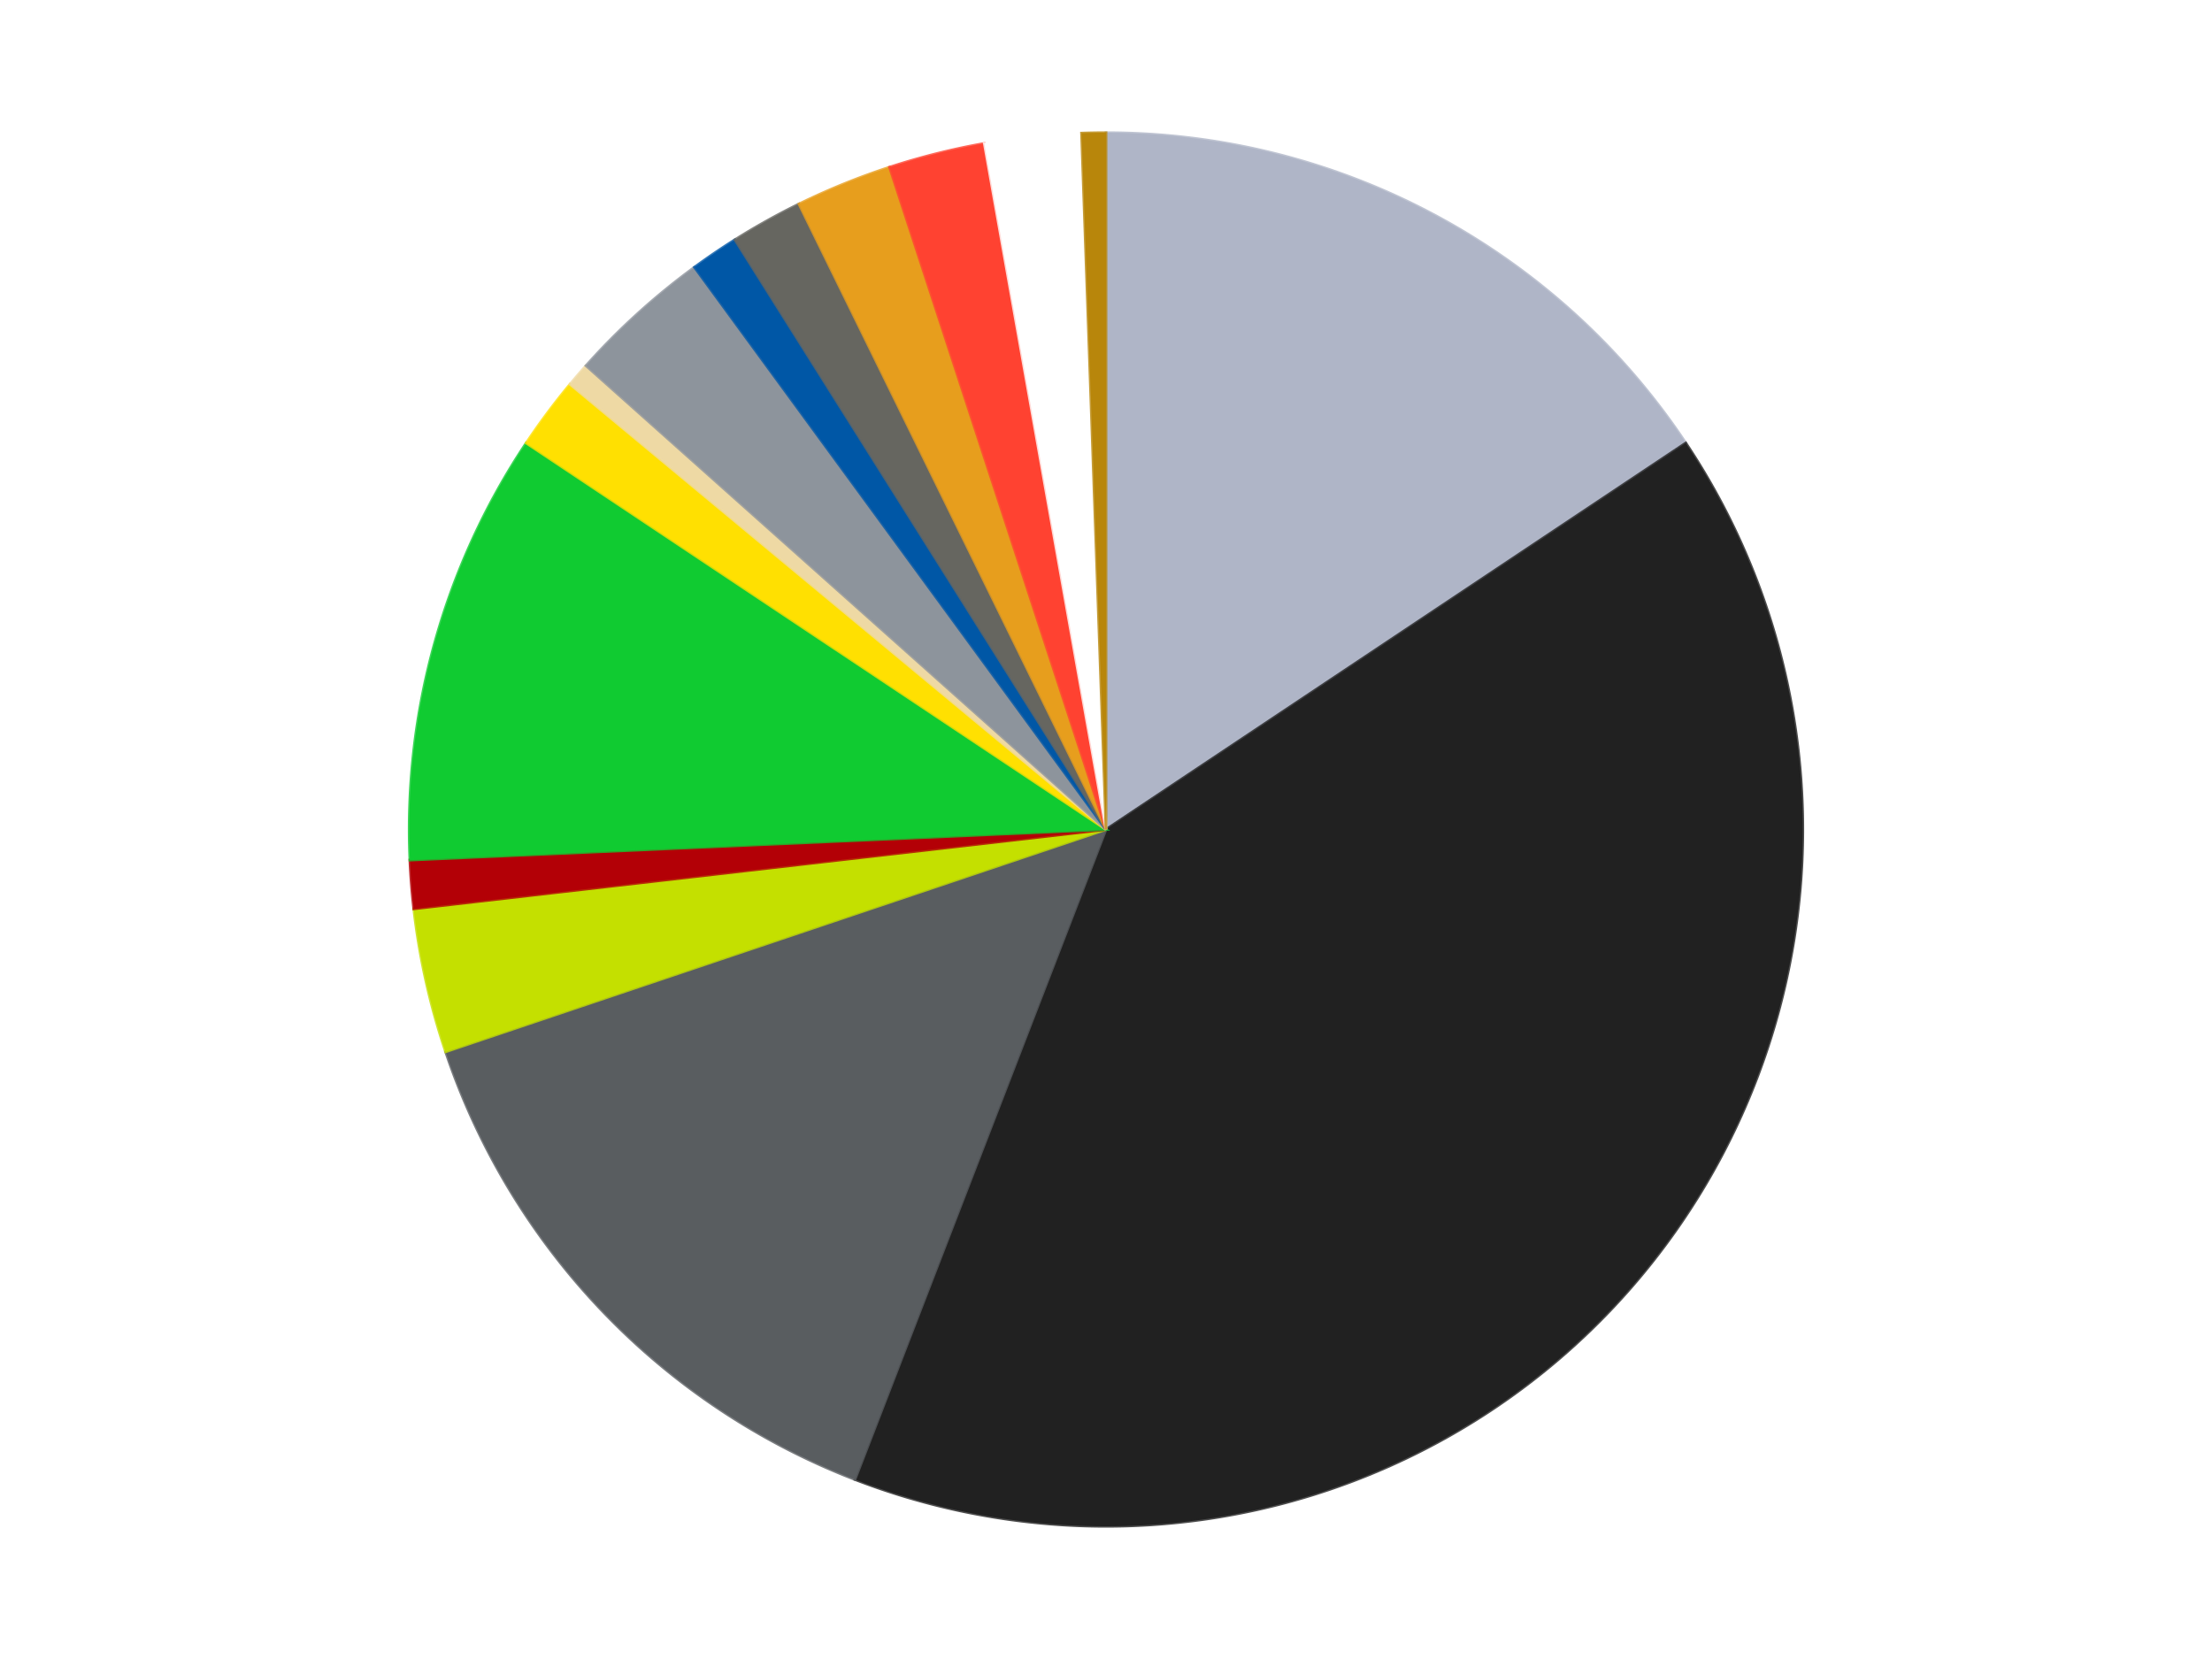 <?xml version='1.0' encoding='utf-8'?>
<svg xmlns="http://www.w3.org/2000/svg" xmlns:xlink="http://www.w3.org/1999/xlink" id="chart-45356c1d-3a4f-452d-9277-f10a6dbc8c60" class="pygal-chart" viewBox="0 0 800 600"><!--Generated with pygal 3.0.4 (lxml) ©Kozea 2012-2016 on 2024-07-01--><!--http://pygal.org--><!--http://github.com/Kozea/pygal--><defs><style type="text/css">#chart-45356c1d-3a4f-452d-9277-f10a6dbc8c60{-webkit-user-select:none;-webkit-font-smoothing:antialiased;font-family:Consolas,"Liberation Mono",Menlo,Courier,monospace}#chart-45356c1d-3a4f-452d-9277-f10a6dbc8c60 .title{font-family:Consolas,"Liberation Mono",Menlo,Courier,monospace;font-size:16px}#chart-45356c1d-3a4f-452d-9277-f10a6dbc8c60 .legends .legend text{font-family:Consolas,"Liberation Mono",Menlo,Courier,monospace;font-size:14px}#chart-45356c1d-3a4f-452d-9277-f10a6dbc8c60 .axis text{font-family:Consolas,"Liberation Mono",Menlo,Courier,monospace;font-size:10px}#chart-45356c1d-3a4f-452d-9277-f10a6dbc8c60 .axis text.major{font-family:Consolas,"Liberation Mono",Menlo,Courier,monospace;font-size:10px}#chart-45356c1d-3a4f-452d-9277-f10a6dbc8c60 .text-overlay text.value{font-family:Consolas,"Liberation Mono",Menlo,Courier,monospace;font-size:16px}#chart-45356c1d-3a4f-452d-9277-f10a6dbc8c60 .text-overlay text.label{font-family:Consolas,"Liberation Mono",Menlo,Courier,monospace;font-size:10px}#chart-45356c1d-3a4f-452d-9277-f10a6dbc8c60 .tooltip{font-family:Consolas,"Liberation Mono",Menlo,Courier,monospace;font-size:14px}#chart-45356c1d-3a4f-452d-9277-f10a6dbc8c60 text.no_data{font-family:Consolas,"Liberation Mono",Menlo,Courier,monospace;font-size:64px}
#chart-45356c1d-3a4f-452d-9277-f10a6dbc8c60{background-color:transparent}#chart-45356c1d-3a4f-452d-9277-f10a6dbc8c60 path,#chart-45356c1d-3a4f-452d-9277-f10a6dbc8c60 line,#chart-45356c1d-3a4f-452d-9277-f10a6dbc8c60 rect,#chart-45356c1d-3a4f-452d-9277-f10a6dbc8c60 circle{-webkit-transition:150ms;-moz-transition:150ms;transition:150ms}#chart-45356c1d-3a4f-452d-9277-f10a6dbc8c60 .graph &gt; .background{fill:transparent}#chart-45356c1d-3a4f-452d-9277-f10a6dbc8c60 .plot &gt; .background{fill:transparent}#chart-45356c1d-3a4f-452d-9277-f10a6dbc8c60 .graph{fill:rgba(0,0,0,.87)}#chart-45356c1d-3a4f-452d-9277-f10a6dbc8c60 text.no_data{fill:rgba(0,0,0,1)}#chart-45356c1d-3a4f-452d-9277-f10a6dbc8c60 .title{fill:rgba(0,0,0,1)}#chart-45356c1d-3a4f-452d-9277-f10a6dbc8c60 .legends .legend text{fill:rgba(0,0,0,.87)}#chart-45356c1d-3a4f-452d-9277-f10a6dbc8c60 .legends .legend:hover text{fill:rgba(0,0,0,1)}#chart-45356c1d-3a4f-452d-9277-f10a6dbc8c60 .axis .line{stroke:rgba(0,0,0,1)}#chart-45356c1d-3a4f-452d-9277-f10a6dbc8c60 .axis .guide.line{stroke:rgba(0,0,0,.54)}#chart-45356c1d-3a4f-452d-9277-f10a6dbc8c60 .axis .major.line{stroke:rgba(0,0,0,.87)}#chart-45356c1d-3a4f-452d-9277-f10a6dbc8c60 .axis text.major{fill:rgba(0,0,0,1)}#chart-45356c1d-3a4f-452d-9277-f10a6dbc8c60 .axis.y .guides:hover .guide.line,#chart-45356c1d-3a4f-452d-9277-f10a6dbc8c60 .line-graph .axis.x .guides:hover .guide.line,#chart-45356c1d-3a4f-452d-9277-f10a6dbc8c60 .stackedline-graph .axis.x .guides:hover .guide.line,#chart-45356c1d-3a4f-452d-9277-f10a6dbc8c60 .xy-graph .axis.x .guides:hover .guide.line{stroke:rgba(0,0,0,1)}#chart-45356c1d-3a4f-452d-9277-f10a6dbc8c60 .axis .guides:hover text{fill:rgba(0,0,0,1)}#chart-45356c1d-3a4f-452d-9277-f10a6dbc8c60 .reactive{fill-opacity:1.0;stroke-opacity:.8;stroke-width:1}#chart-45356c1d-3a4f-452d-9277-f10a6dbc8c60 .ci{stroke:rgba(0,0,0,.87)}#chart-45356c1d-3a4f-452d-9277-f10a6dbc8c60 .reactive.active,#chart-45356c1d-3a4f-452d-9277-f10a6dbc8c60 .active .reactive{fill-opacity:0.6;stroke-opacity:.9;stroke-width:4}#chart-45356c1d-3a4f-452d-9277-f10a6dbc8c60 .ci .reactive.active{stroke-width:1.5}#chart-45356c1d-3a4f-452d-9277-f10a6dbc8c60 .series text{fill:rgba(0,0,0,1)}#chart-45356c1d-3a4f-452d-9277-f10a6dbc8c60 .tooltip rect{fill:transparent;stroke:rgba(0,0,0,1);-webkit-transition:opacity 150ms;-moz-transition:opacity 150ms;transition:opacity 150ms}#chart-45356c1d-3a4f-452d-9277-f10a6dbc8c60 .tooltip .label{fill:rgba(0,0,0,.87)}#chart-45356c1d-3a4f-452d-9277-f10a6dbc8c60 .tooltip .label{fill:rgba(0,0,0,.87)}#chart-45356c1d-3a4f-452d-9277-f10a6dbc8c60 .tooltip .legend{font-size:.8em;fill:rgba(0,0,0,.54)}#chart-45356c1d-3a4f-452d-9277-f10a6dbc8c60 .tooltip .x_label{font-size:.6em;fill:rgba(0,0,0,1)}#chart-45356c1d-3a4f-452d-9277-f10a6dbc8c60 .tooltip .xlink{font-size:.5em;text-decoration:underline}#chart-45356c1d-3a4f-452d-9277-f10a6dbc8c60 .tooltip .value{font-size:1.5em}#chart-45356c1d-3a4f-452d-9277-f10a6dbc8c60 .bound{font-size:.5em}#chart-45356c1d-3a4f-452d-9277-f10a6dbc8c60 .max-value{font-size:.75em;fill:rgba(0,0,0,.54)}#chart-45356c1d-3a4f-452d-9277-f10a6dbc8c60 .map-element{fill:transparent;stroke:rgba(0,0,0,.54) !important}#chart-45356c1d-3a4f-452d-9277-f10a6dbc8c60 .map-element .reactive{fill-opacity:inherit;stroke-opacity:inherit}#chart-45356c1d-3a4f-452d-9277-f10a6dbc8c60 .color-0,#chart-45356c1d-3a4f-452d-9277-f10a6dbc8c60 .color-0 a:visited{stroke:#F44336;fill:#F44336}#chart-45356c1d-3a4f-452d-9277-f10a6dbc8c60 .color-1,#chart-45356c1d-3a4f-452d-9277-f10a6dbc8c60 .color-1 a:visited{stroke:#3F51B5;fill:#3F51B5}#chart-45356c1d-3a4f-452d-9277-f10a6dbc8c60 .color-2,#chart-45356c1d-3a4f-452d-9277-f10a6dbc8c60 .color-2 a:visited{stroke:#009688;fill:#009688}#chart-45356c1d-3a4f-452d-9277-f10a6dbc8c60 .color-3,#chart-45356c1d-3a4f-452d-9277-f10a6dbc8c60 .color-3 a:visited{stroke:#FFC107;fill:#FFC107}#chart-45356c1d-3a4f-452d-9277-f10a6dbc8c60 .color-4,#chart-45356c1d-3a4f-452d-9277-f10a6dbc8c60 .color-4 a:visited{stroke:#FF5722;fill:#FF5722}#chart-45356c1d-3a4f-452d-9277-f10a6dbc8c60 .color-5,#chart-45356c1d-3a4f-452d-9277-f10a6dbc8c60 .color-5 a:visited{stroke:#9C27B0;fill:#9C27B0}#chart-45356c1d-3a4f-452d-9277-f10a6dbc8c60 .color-6,#chart-45356c1d-3a4f-452d-9277-f10a6dbc8c60 .color-6 a:visited{stroke:#03A9F4;fill:#03A9F4}#chart-45356c1d-3a4f-452d-9277-f10a6dbc8c60 .color-7,#chart-45356c1d-3a4f-452d-9277-f10a6dbc8c60 .color-7 a:visited{stroke:#8BC34A;fill:#8BC34A}#chart-45356c1d-3a4f-452d-9277-f10a6dbc8c60 .color-8,#chart-45356c1d-3a4f-452d-9277-f10a6dbc8c60 .color-8 a:visited{stroke:#FF9800;fill:#FF9800}#chart-45356c1d-3a4f-452d-9277-f10a6dbc8c60 .color-9,#chart-45356c1d-3a4f-452d-9277-f10a6dbc8c60 .color-9 a:visited{stroke:#E91E63;fill:#E91E63}#chart-45356c1d-3a4f-452d-9277-f10a6dbc8c60 .color-10,#chart-45356c1d-3a4f-452d-9277-f10a6dbc8c60 .color-10 a:visited{stroke:#2196F3;fill:#2196F3}#chart-45356c1d-3a4f-452d-9277-f10a6dbc8c60 .color-11,#chart-45356c1d-3a4f-452d-9277-f10a6dbc8c60 .color-11 a:visited{stroke:#4CAF50;fill:#4CAF50}#chart-45356c1d-3a4f-452d-9277-f10a6dbc8c60 .color-12,#chart-45356c1d-3a4f-452d-9277-f10a6dbc8c60 .color-12 a:visited{stroke:#FFEB3B;fill:#FFEB3B}#chart-45356c1d-3a4f-452d-9277-f10a6dbc8c60 .color-13,#chart-45356c1d-3a4f-452d-9277-f10a6dbc8c60 .color-13 a:visited{stroke:#673AB7;fill:#673AB7}#chart-45356c1d-3a4f-452d-9277-f10a6dbc8c60 .color-14,#chart-45356c1d-3a4f-452d-9277-f10a6dbc8c60 .color-14 a:visited{stroke:#00BCD4;fill:#00BCD4}#chart-45356c1d-3a4f-452d-9277-f10a6dbc8c60 .text-overlay .color-0 text{fill:black}#chart-45356c1d-3a4f-452d-9277-f10a6dbc8c60 .text-overlay .color-1 text{fill:black}#chart-45356c1d-3a4f-452d-9277-f10a6dbc8c60 .text-overlay .color-2 text{fill:black}#chart-45356c1d-3a4f-452d-9277-f10a6dbc8c60 .text-overlay .color-3 text{fill:black}#chart-45356c1d-3a4f-452d-9277-f10a6dbc8c60 .text-overlay .color-4 text{fill:black}#chart-45356c1d-3a4f-452d-9277-f10a6dbc8c60 .text-overlay .color-5 text{fill:black}#chart-45356c1d-3a4f-452d-9277-f10a6dbc8c60 .text-overlay .color-6 text{fill:black}#chart-45356c1d-3a4f-452d-9277-f10a6dbc8c60 .text-overlay .color-7 text{fill:black}#chart-45356c1d-3a4f-452d-9277-f10a6dbc8c60 .text-overlay .color-8 text{fill:black}#chart-45356c1d-3a4f-452d-9277-f10a6dbc8c60 .text-overlay .color-9 text{fill:black}#chart-45356c1d-3a4f-452d-9277-f10a6dbc8c60 .text-overlay .color-10 text{fill:black}#chart-45356c1d-3a4f-452d-9277-f10a6dbc8c60 .text-overlay .color-11 text{fill:black}#chart-45356c1d-3a4f-452d-9277-f10a6dbc8c60 .text-overlay .color-12 text{fill:black}#chart-45356c1d-3a4f-452d-9277-f10a6dbc8c60 .text-overlay .color-13 text{fill:black}#chart-45356c1d-3a4f-452d-9277-f10a6dbc8c60 .text-overlay .color-14 text{fill:black}
#chart-45356c1d-3a4f-452d-9277-f10a6dbc8c60 text.no_data{text-anchor:middle}#chart-45356c1d-3a4f-452d-9277-f10a6dbc8c60 .guide.line{fill:none}#chart-45356c1d-3a4f-452d-9277-f10a6dbc8c60 .centered{text-anchor:middle}#chart-45356c1d-3a4f-452d-9277-f10a6dbc8c60 .title{text-anchor:middle}#chart-45356c1d-3a4f-452d-9277-f10a6dbc8c60 .legends .legend text{fill-opacity:1}#chart-45356c1d-3a4f-452d-9277-f10a6dbc8c60 .axis.x text{text-anchor:middle}#chart-45356c1d-3a4f-452d-9277-f10a6dbc8c60 .axis.x:not(.web) text[transform]{text-anchor:start}#chart-45356c1d-3a4f-452d-9277-f10a6dbc8c60 .axis.x:not(.web) text[transform].backwards{text-anchor:end}#chart-45356c1d-3a4f-452d-9277-f10a6dbc8c60 .axis.y text{text-anchor:end}#chart-45356c1d-3a4f-452d-9277-f10a6dbc8c60 .axis.y text[transform].backwards{text-anchor:start}#chart-45356c1d-3a4f-452d-9277-f10a6dbc8c60 .axis.y2 text{text-anchor:start}#chart-45356c1d-3a4f-452d-9277-f10a6dbc8c60 .axis.y2 text[transform].backwards{text-anchor:end}#chart-45356c1d-3a4f-452d-9277-f10a6dbc8c60 .axis .guide.line{stroke-dasharray:4,4;stroke:black}#chart-45356c1d-3a4f-452d-9277-f10a6dbc8c60 .axis .major.guide.line{stroke-dasharray:6,6;stroke:black}#chart-45356c1d-3a4f-452d-9277-f10a6dbc8c60 .horizontal .axis.y .guide.line,#chart-45356c1d-3a4f-452d-9277-f10a6dbc8c60 .horizontal .axis.y2 .guide.line,#chart-45356c1d-3a4f-452d-9277-f10a6dbc8c60 .vertical .axis.x .guide.line{opacity:0}#chart-45356c1d-3a4f-452d-9277-f10a6dbc8c60 .horizontal .axis.always_show .guide.line,#chart-45356c1d-3a4f-452d-9277-f10a6dbc8c60 .vertical .axis.always_show .guide.line{opacity:1 !important}#chart-45356c1d-3a4f-452d-9277-f10a6dbc8c60 .axis.y .guides:hover .guide.line,#chart-45356c1d-3a4f-452d-9277-f10a6dbc8c60 .axis.y2 .guides:hover .guide.line,#chart-45356c1d-3a4f-452d-9277-f10a6dbc8c60 .axis.x .guides:hover .guide.line{opacity:1}#chart-45356c1d-3a4f-452d-9277-f10a6dbc8c60 .axis .guides:hover text{opacity:1}#chart-45356c1d-3a4f-452d-9277-f10a6dbc8c60 .nofill{fill:none}#chart-45356c1d-3a4f-452d-9277-f10a6dbc8c60 .subtle-fill{fill-opacity:.2}#chart-45356c1d-3a4f-452d-9277-f10a6dbc8c60 .dot{stroke-width:1px;fill-opacity:1;stroke-opacity:1}#chart-45356c1d-3a4f-452d-9277-f10a6dbc8c60 .dot.active{stroke-width:5px}#chart-45356c1d-3a4f-452d-9277-f10a6dbc8c60 .dot.negative{fill:transparent}#chart-45356c1d-3a4f-452d-9277-f10a6dbc8c60 text,#chart-45356c1d-3a4f-452d-9277-f10a6dbc8c60 tspan{stroke:none !important}#chart-45356c1d-3a4f-452d-9277-f10a6dbc8c60 .series text.active{opacity:1}#chart-45356c1d-3a4f-452d-9277-f10a6dbc8c60 .tooltip rect{fill-opacity:.95;stroke-width:.5}#chart-45356c1d-3a4f-452d-9277-f10a6dbc8c60 .tooltip text{fill-opacity:1}#chart-45356c1d-3a4f-452d-9277-f10a6dbc8c60 .showable{visibility:hidden}#chart-45356c1d-3a4f-452d-9277-f10a6dbc8c60 .showable.shown{visibility:visible}#chart-45356c1d-3a4f-452d-9277-f10a6dbc8c60 .gauge-background{fill:rgba(229,229,229,1);stroke:none}#chart-45356c1d-3a4f-452d-9277-f10a6dbc8c60 .bg-lines{stroke:transparent;stroke-width:2px}</style><script type="text/javascript">window.pygal = window.pygal || {};window.pygal.config = window.pygal.config || {};window.pygal.config['45356c1d-3a4f-452d-9277-f10a6dbc8c60'] = {"allow_interruptions": false, "box_mode": "extremes", "classes": ["pygal-chart"], "css": ["file://style.css", "file://graph.css"], "defs": [], "disable_xml_declaration": false, "dots_size": 2.5, "dynamic_print_values": false, "explicit_size": false, "fill": false, "force_uri_protocol": "https", "formatter": null, "half_pie": false, "height": 600, "include_x_axis": false, "inner_radius": 0, "interpolate": null, "interpolation_parameters": {}, "interpolation_precision": 250, "inverse_y_axis": false, "js": ["//kozea.github.io/pygal.js/2.0.x/pygal-tooltips.min.js"], "legend_at_bottom": false, "legend_at_bottom_columns": null, "legend_box_size": 12, "logarithmic": false, "margin": 20, "margin_bottom": null, "margin_left": null, "margin_right": null, "margin_top": null, "max_scale": 16, "min_scale": 4, "missing_value_fill_truncation": "x", "no_data_text": "No data", "no_prefix": false, "order_min": null, "pretty_print": false, "print_labels": false, "print_values": false, "print_values_position": "center", "print_zeroes": true, "range": null, "rounded_bars": null, "secondary_range": null, "show_dots": true, "show_legend": false, "show_minor_x_labels": true, "show_minor_y_labels": true, "show_only_major_dots": false, "show_x_guides": false, "show_x_labels": true, "show_y_guides": true, "show_y_labels": true, "spacing": 10, "stack_from_top": false, "strict": false, "stroke": true, "stroke_style": null, "style": {"background": "transparent", "ci_colors": [], "colors": ["#F44336", "#3F51B5", "#009688", "#FFC107", "#FF5722", "#9C27B0", "#03A9F4", "#8BC34A", "#FF9800", "#E91E63", "#2196F3", "#4CAF50", "#FFEB3B", "#673AB7", "#00BCD4", "#CDDC39", "#9E9E9E", "#607D8B"], "dot_opacity": "1", "font_family": "Consolas, \"Liberation Mono\", Menlo, Courier, monospace", "foreground": "rgba(0, 0, 0, .87)", "foreground_strong": "rgba(0, 0, 0, 1)", "foreground_subtle": "rgba(0, 0, 0, .54)", "guide_stroke_color": "black", "guide_stroke_dasharray": "4,4", "label_font_family": "Consolas, \"Liberation Mono\", Menlo, Courier, monospace", "label_font_size": 10, "legend_font_family": "Consolas, \"Liberation Mono\", Menlo, Courier, monospace", "legend_font_size": 14, "major_guide_stroke_color": "black", "major_guide_stroke_dasharray": "6,6", "major_label_font_family": "Consolas, \"Liberation Mono\", Menlo, Courier, monospace", "major_label_font_size": 10, "no_data_font_family": "Consolas, \"Liberation Mono\", Menlo, Courier, monospace", "no_data_font_size": 64, "opacity": "1.0", "opacity_hover": "0.6", "plot_background": "transparent", "stroke_opacity": ".8", "stroke_opacity_hover": ".9", "stroke_width": "1", "stroke_width_hover": "4", "title_font_family": "Consolas, \"Liberation Mono\", Menlo, Courier, monospace", "title_font_size": 16, "tooltip_font_family": "Consolas, \"Liberation Mono\", Menlo, Courier, monospace", "tooltip_font_size": 14, "transition": "150ms", "value_background": "rgba(229, 229, 229, 1)", "value_colors": [], "value_font_family": "Consolas, \"Liberation Mono\", Menlo, Courier, monospace", "value_font_size": 16, "value_label_font_family": "Consolas, \"Liberation Mono\", Menlo, Courier, monospace", "value_label_font_size": 10}, "title": null, "tooltip_border_radius": 0, "tooltip_fancy_mode": true, "truncate_label": null, "truncate_legend": null, "width": 800, "x_label_rotation": 0, "x_labels": null, "x_labels_major": null, "x_labels_major_count": null, "x_labels_major_every": null, "x_title": null, "xrange": null, "y_label_rotation": 0, "y_labels": null, "y_labels_major": null, "y_labels_major_count": null, "y_labels_major_every": null, "y_title": null, "zero": 0, "legends": ["Light Bluish Gray", "Black", "Dark Bluish Gray", "Lime", "Red", "Trans-Bright Green", "Yellow", "Tan", "Flat Silver", "Blue", "Pearl Dark Gray", "Pearl Gold", "Trans-Neon Orange", "White", "Metallic Gold"]}</script><script type="text/javascript" xlink:href="https://kozea.github.io/pygal.js/2.0.x/pygal-tooltips.min.js"/></defs><title>Pygal</title><g class="graph pie-graph vertical"><rect x="0" y="0" width="800" height="600" class="background"/><g transform="translate(20, 20)" class="plot"><rect x="0" y="0" width="760" height="560" class="background"/><g class="series serie-0 color-0"><g class="slices"><g class="slice" style="fill: #AFB5C7; stroke: #AFB5C7"><path d="M380 28 A252 252 0 0 1 589.684 140.226 L380 280 A0 0 0 0 0 380 280 z" class="slice reactive tooltip-trigger"/><desc class="value">28</desc><desc class="x centered">439.4569261863588</desc><desc class="y centered">168.91051387070928</desc></g></g></g><g class="series serie-1 color-1"><g class="slices"><g class="slice" style="fill: #212121; stroke: #212121"><path d="M589.684 140.226 A252 252 0 0 1 289.21 515.077 L380 280 A0 0 0 0 0 380 280 z" class="slice reactive tooltip-trigger"/><desc class="value">72</desc><desc class="x centered">478.3134879892019</desc><desc class="y centered">358.80645962988723</desc></g></g></g><g class="series serie-2 color-2"><g class="slices"><g class="slice" style="fill: #595D60; stroke: #595D60"><path d="M289.21 515.077 A252 252 0 0 1 141.167 360.392 L380 280 A0 0 0 0 0 380 280 z" class="slice reactive tooltip-trigger"/><desc class="value">25</desc><desc class="x centered">288.9715219269511</desc><desc class="y centered">367.1195510761187</desc></g></g></g><g class="series serie-3 color-3"><g class="slices"><g class="slice" style="fill: #C4E000; stroke: #C4E000"><path d="M141.167 360.392 A252 252 0 0 1 129.638 308.686 L380 280 A0 0 0 0 0 380 280 z" class="slice reactive tooltip-trigger"/><desc class="value">6</desc><desc class="x centered">257.0200329794532</desc><desc class="y centered">307.42130032703096</desc></g></g></g><g class="series serie-4 color-4"><g class="slices"><g class="slice" style="fill: #B30006; stroke: #B30006"><path d="M129.638 308.686 A252 252 0 0 1 128.243 291.053 L380 280 A0 0 0 0 0 380 280 z" class="slice reactive tooltip-trigger"/><desc class="value">2</desc><desc class="x centered">254.39276565271973</desc><desc class="y centered">289.940959693481</desc></g></g></g><g class="series serie-5 color-5"><g class="slices"><g class="slice" style="fill: #10Cb31; stroke: #10Cb31"><path d="M128.243 291.053 A252 252 0 0 1 170.316 140.226 L380 280 A0 0 0 0 0 380 280 z" class="slice reactive tooltip-trigger"/><desc class="value">18</desc><desc class="x centered">258.6335907143816</desc><desc class="y centered">246.1445027046454</desc></g></g></g><g class="series serie-6 color-6"><g class="slices"><g class="slice" style="fill: #FFE001; stroke: #FFE001"><path d="M170.316 140.226 A252 252 0 0 1 186.169 118.961 L380 280 A0 0 0 0 0 380 280 z" class="slice reactive tooltip-trigger"/><desc class="value">3</desc><desc class="x centered">278.98140857141846</desc><desc class="y centered">204.69233647373392</desc></g></g></g><g class="series serie-7 color-7"><g class="slices"><g class="slice" style="fill: #EED9A4; stroke: #EED9A4"><path d="M186.169 118.961 A252 252 0 0 1 191.94 112.257 L380 280 A0 0 0 0 0 380 280 z" class="slice reactive tooltip-trigger"/><desc class="value">1</desc><desc class="x centered">284.51273721403663</desc><desc class="y centered">197.79183346136244</desc></g></g></g><g class="series serie-8 color-8"><g class="slices"><g class="slice" style="fill: #8D949C; stroke: #8D949C"><path d="M191.94 112.257 A252 252 0 0 1 231.163 76.649 L380 280 A0 0 0 0 0 380 280 z" class="slice reactive tooltip-trigger"/><desc class="value">6</desc><desc class="x centered">295.3067937881989</desc><desc class="y centered">186.7098031861582</desc></g></g></g><g class="series serie-9 color-9"><g class="slices"><g class="slice" style="fill: #0057A6; stroke: #0057A6"><path d="M231.163 76.649 A252 252 0 0 1 245.794 66.71 L380 280 A0 0 0 0 0 380 280 z" class="slice reactive tooltip-trigger"/><desc class="value">2</desc><desc class="x centered">309.19578554456723</desc><desc class="y centered">175.7754193323423</desc></g></g></g><g class="series serie-10 color-10"><g class="slices"><g class="slice" style="fill: #666660; stroke: #666660"><path d="M245.794 66.71 A252 252 0 0 1 268.957 53.785 L380 280 A0 0 0 0 0 380 280 z" class="slice reactive tooltip-trigger"/><desc class="value">3</desc><desc class="x centered">318.6026219305206</desc><desc class="y centered">169.97108577199623</desc></g></g></g><g class="series serie-11 color-11"><g class="slices"><g class="slice" style="fill: #E79E1D; stroke: #E79E1D"><path d="M268.957 53.785 A252 252 0 0 1 301.707 40.471 L380 280 A0 0 0 0 0 380 280 z" class="slice reactive tooltip-trigger"/><desc class="value">4</desc><desc class="x centered">332.54907665709226</desc><desc class="y centered">163.27635255054145</desc></g></g></g><g class="series serie-12 color-12"><g class="slices"><g class="slice" style="fill: #FF4231; stroke: #FF4231"><path d="M301.707 40.471 A252 252 0 0 1 335.999 31.871 L380 280 A0 0 0 0 0 380 280 z" class="slice reactive tooltip-trigger"/><desc class="value">4</desc><desc class="x centered">349.35098086635287</desc><desc class="y centered">157.7844624192761</desc></g></g></g><g class="series serie-13 color-13"><g class="slices"><g class="slice" style="fill: #FFFFFF; stroke: #FFFFFF"><path d="M335.999 31.871 A252 252 0 0 1 371.156 28.155 L380 280 A0 0 0 0 0 380 280 z" class="slice reactive tooltip-trigger"/><desc class="value">4</desc><desc class="x centered">366.7561063485637</desc><desc class="y centered">154.6979677700739</desc></g></g></g><g class="series serie-14 color-14"><g class="slices"><g class="slice" style="fill: #B8860B; stroke: #B8860B"><path d="M371.156 28.155 A252 252 0 0 1 380 28 L380 280 A0 0 0 0 0 380 280 z" class="slice reactive tooltip-trigger"/><desc class="value">1</desc><desc class="x centered">377.7887131126618</desc><desc class="y centered">154.0194054217004</desc></g></g></g></g><g class="titles"/><g transform="translate(20, 20)" class="plot overlay"><g class="series serie-0 color-0"/><g class="series serie-1 color-1"/><g class="series serie-2 color-2"/><g class="series serie-3 color-3"/><g class="series serie-4 color-4"/><g class="series serie-5 color-5"/><g class="series serie-6 color-6"/><g class="series serie-7 color-7"/><g class="series serie-8 color-8"/><g class="series serie-9 color-9"/><g class="series serie-10 color-10"/><g class="series serie-11 color-11"/><g class="series serie-12 color-12"/><g class="series serie-13 color-13"/><g class="series serie-14 color-14"/></g><g transform="translate(20, 20)" class="plot text-overlay"><g class="series serie-0 color-0"/><g class="series serie-1 color-1"/><g class="series serie-2 color-2"/><g class="series serie-3 color-3"/><g class="series serie-4 color-4"/><g class="series serie-5 color-5"/><g class="series serie-6 color-6"/><g class="series serie-7 color-7"/><g class="series serie-8 color-8"/><g class="series serie-9 color-9"/><g class="series serie-10 color-10"/><g class="series serie-11 color-11"/><g class="series serie-12 color-12"/><g class="series serie-13 color-13"/><g class="series serie-14 color-14"/></g><g transform="translate(20, 20)" class="plot tooltip-overlay"><g transform="translate(0 0)" style="opacity: 0" class="tooltip"><rect rx="0" ry="0" width="0" height="0" class="tooltip-box"/><g class="text"/></g></g></g></svg>